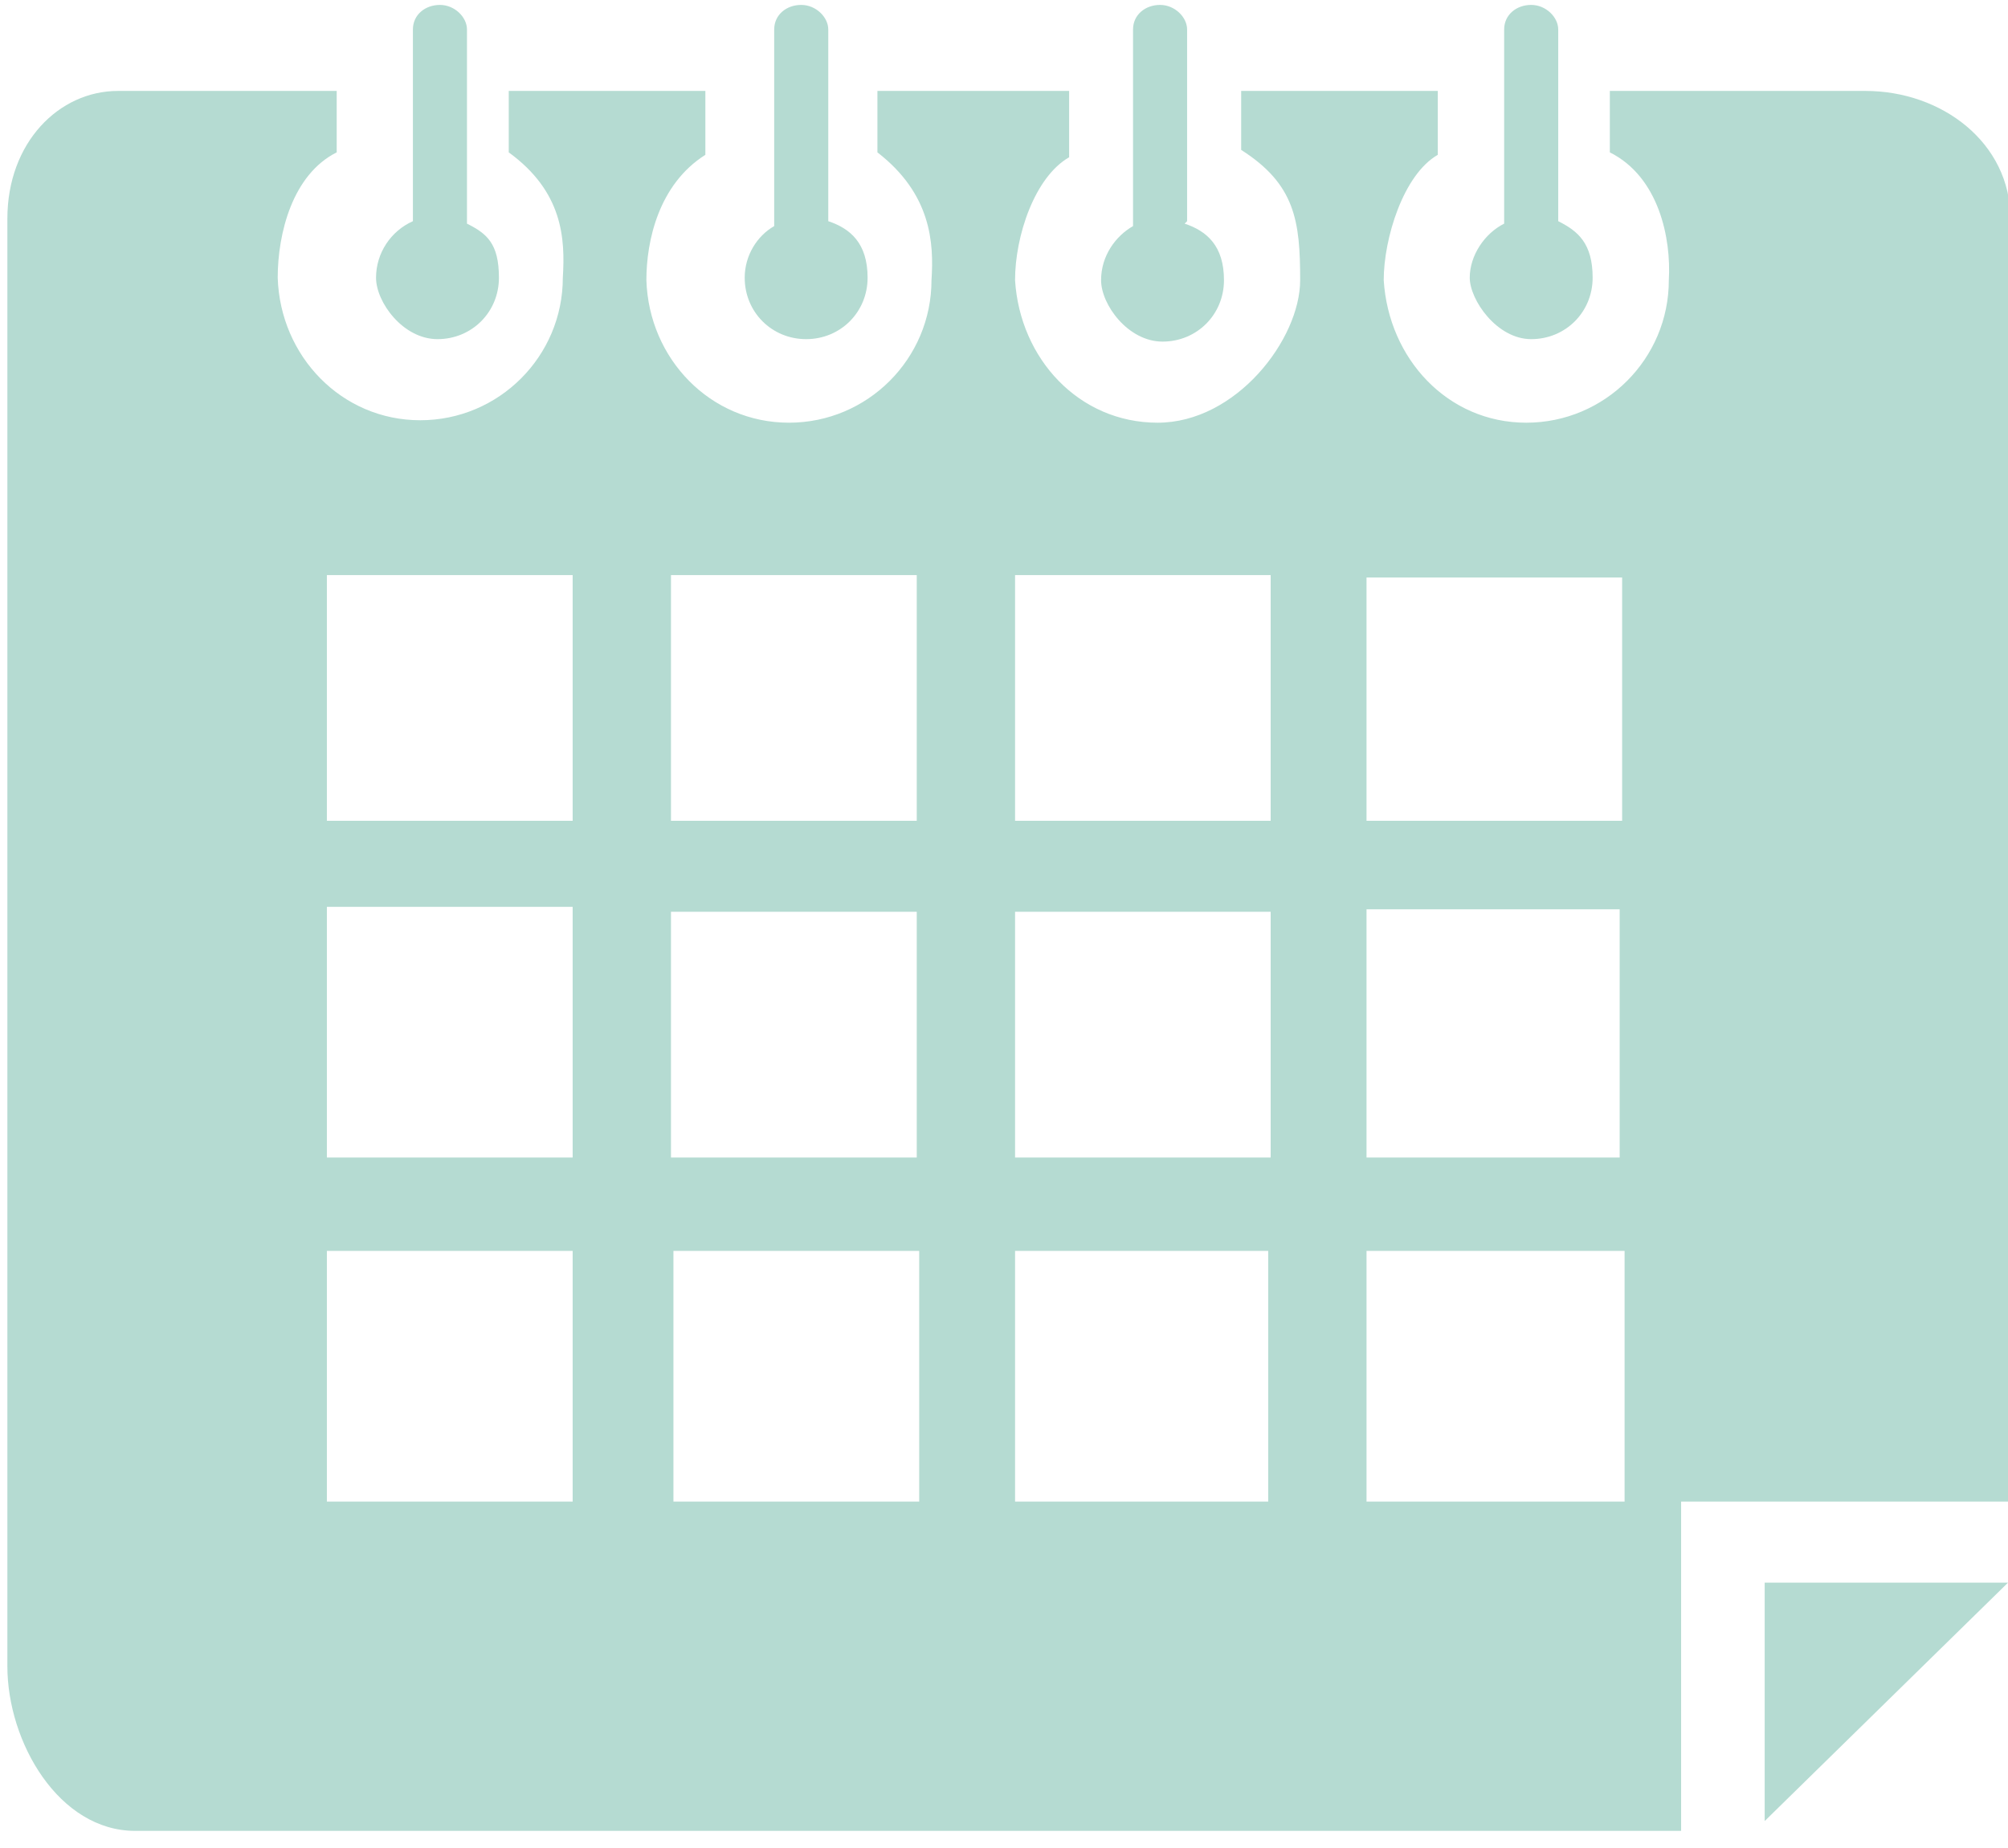 <?xml version="1.0" encoding="UTF-8"?>
<svg id="Layer_1" xmlns="http://www.w3.org/2000/svg" version="1.1" viewBox="0 0 81.7 75.2">
  <!-- Generator: Adobe Illustrator 29.0.1, SVG Export Plug-In . SVG Version: 2.1.0 Build 192)  -->
  <defs>
    <style>
      .st0 {
        fill: #b5dbd2;
      }
    </style>
  </defs>
  <g id="calendar">
    <polygon class="st0" points="73 64.4 71.8 64.4 71.8 72.2 71.8 74.1 81.7 64.4 80.9 64.4 73 64.4"/>
    <path class="st0" d="M19,9.2V1.2c0-.5-.5-1-1.1-1s-1.1.4-1.1,1v7.8c-.9.4-1.5,1.3-1.5,2.3s1.1,2.5,2.5,2.5,2.5-1.1,2.5-2.5-.5-1.8-1.3-2.2h0Z"/>
    <path class="st0" d="M33.7,9V1.2c0-.5-.5-1-1.1-1s-1.1.4-1.1,1v8c-.7.4-1.2,1.2-1.2,2.1,0,1.4,1.1,2.5,2.5,2.5s2.5-1.1,2.5-2.5-.7-2-1.6-2.3Z"/>
    <path class="st0" d="M48.3,9V1.2c0-.5-.5-1-1.1-1s-1.1.4-1.1,1v8c-.7.4-1.3,1.2-1.3,2.2s1.1,2.5,2.5,2.5,2.5-1.1,2.5-2.5-.7-2-1.6-2.3h0Z"/>
    <path class="st0" d="M63.4,9.1V1.2c0-.5-.5-1-1.1-1s-1.1.4-1.1,1v7.9c-.8.4-1.4,1.3-1.4,2.2s1.1,2.5,2.5,2.5,2.5-1.1,2.5-2.5-.6-1.9-1.4-2.3h0Z"/>
    <path class="st0" d="M75.8,3.7h-10.3v2.5c2,1,2.5,3.5,2.4,5.2,0,3.2-2.6,5.8-5.8,5.8s-5.6-2.6-5.8-5.8c0-1.7.8-4.3,2.2-5.1v-2.6h-8v2.4c2.2,1.4,2.4,2.9,2.4,5.3s-2.6,5.8-5.8,5.8-5.6-2.6-5.8-5.8c0-1.8.8-4.2,2.2-5v-2.7h-7.8v2.5c2.2,1.7,2.3,3.7,2.2,5.2,0,3.2-2.6,5.8-5.8,5.8s-5.7-2.6-5.8-5.8c0-1.6.5-3.9,2.4-5.1v-2.6h-8v2.5c2.2,1.6,2.3,3.5,2.2,5.1,0,3.2-2.6,5.8-5.8,5.8s-5.7-2.6-5.8-5.8c0-1.8.6-4.2,2.4-5.1v-2.5H4.8c-2.4,0-4.5,2.1-4.5,5.2v58.9c0,3.1,2.1,6.7,5.2,6.7h62.9v-13.4h13.4V8.9c0-3.1-2.8-5.2-5.9-5.2h0ZM23.3,61.1h-10v-10.2h10v10.2ZM23.3,47.1h-10v-10.2h10v10.2ZM23.3,33.4h-10v-10h10v10ZM27.3,23.4h10v10h-10v-10ZM27.3,37.1h10v10h-10v-10ZM37.4,61.1h-10v-10.2h10v10.2ZM51.6,61.1h-10.3v-10.2h10.3v10.2ZM51.7,47.1h-10.4v-10h10.4s0,10,0,10ZM51.7,33.4h-10.4v-10h10.4s0,10,0,10ZM66.1,61.1h-10.5v-10.2h10.5v10.2ZM66,47.1h-10.4v-10.1h10.3c0,0,0,10.1,0,10.1h0ZM66,33.4h-10.4v-9.9h10.4c0-.1,0,9.9,0,9.9Z"/>
  </g>
</svg>